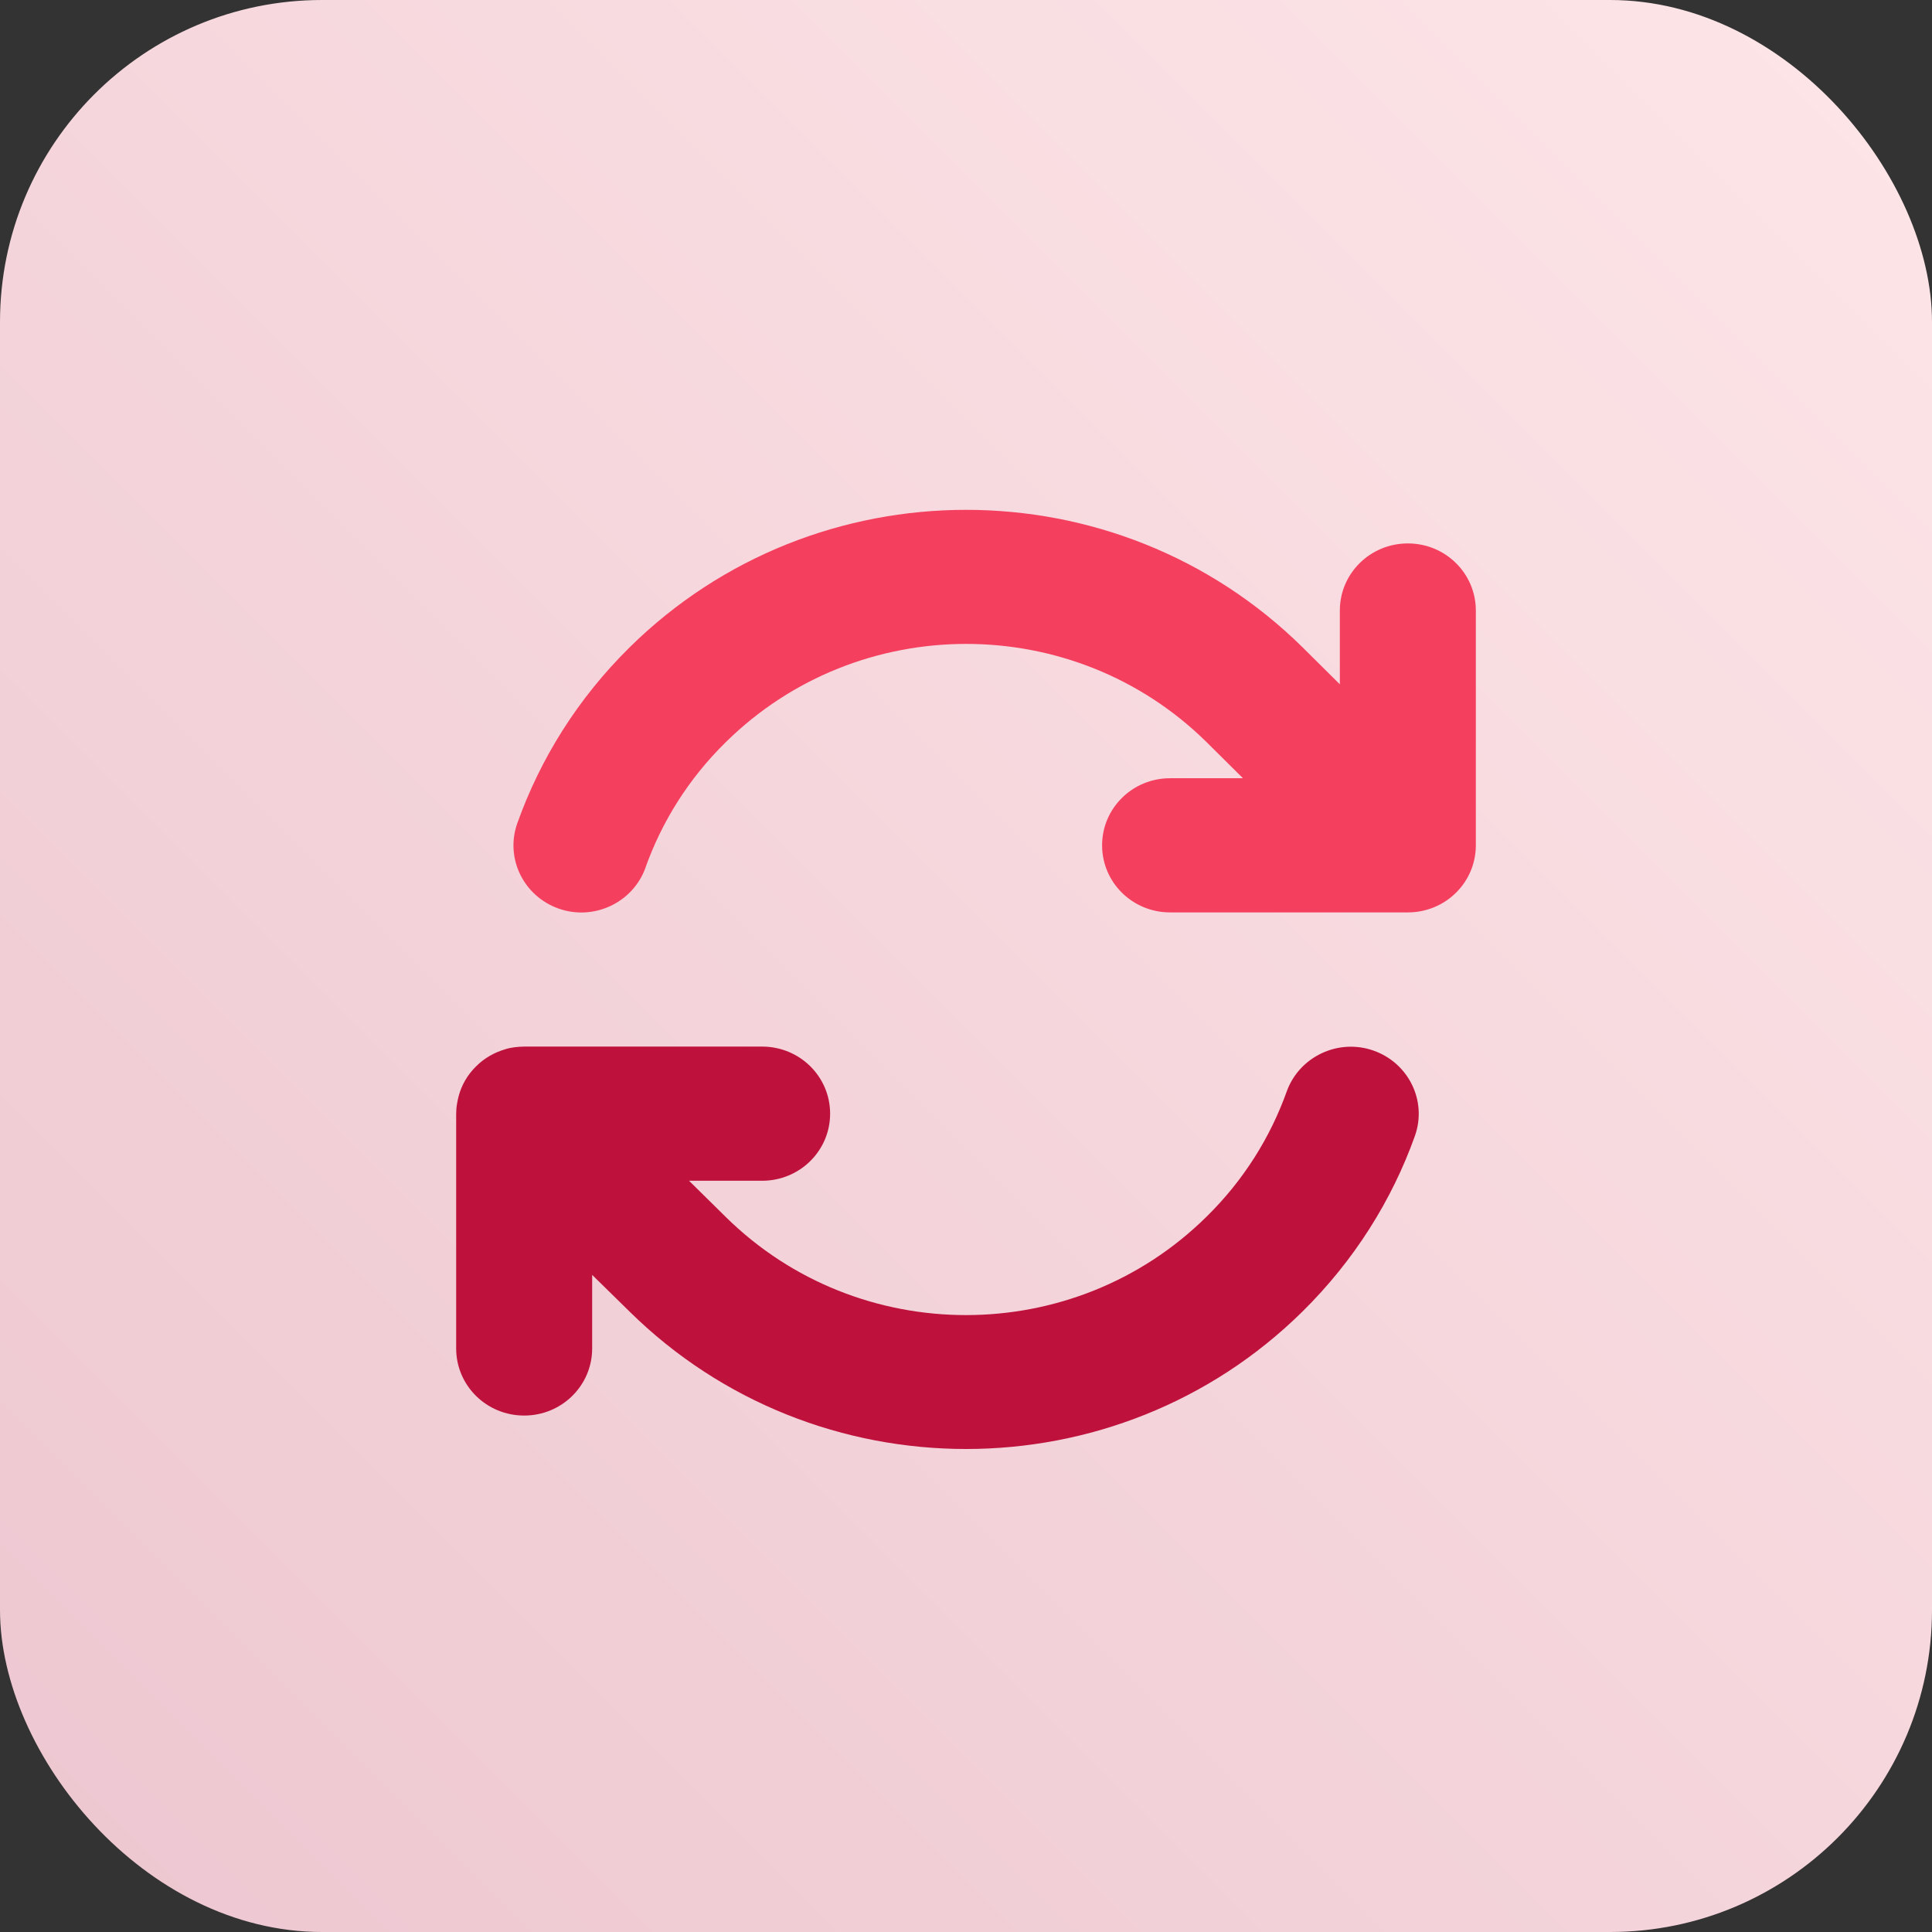 <?xml version="1.0" encoding="UTF-8"?>
<svg width="90px" height="90px" viewBox="0 0 90 90" version="1.1" xmlns="http://www.w3.org/2000/svg" xmlns:xlink="http://www.w3.org/1999/xlink">
    <rect x="0" y="0" width="90" height="90" fill="#333333" stroke="none"/>
    <title>development-icon</title>
    <defs>
        <linearGradient x1="-3.88578059e-14%" y1="100%" x2="100%" y2="2.77555756e-15%" id="linearGradient-1">
            <stop stop-color="#EDC6D0" offset="0%"></stop>
            <stop stop-color="#FDE6E8" offset="100%"></stop>
        </linearGradient>
    </defs>
    <g id="Landing-Pages" stroke="none" stroke-width="1" fill="none" fill-rule="evenodd">
        <g id="spring-boot-landing-page" transform="translate(-1251, -5779)">
            <g id="Group" transform="translate(1084, 5729)">
                <g id="development-icon" transform="translate(167, 50)">
                    <rect id="Rectangle-Copy-6" fill="url(#linearGradient-1)" x="0" y="0" width="90" height="90" rx="15"></rect>
                    <g id="Group" stroke-width="1" transform="translate(21.25, 23.75)">
                        <path d="M8.819,16.664 C9.581,14.535 10.818,12.532 12.56,10.823 C18.747,4.72 28.773,4.72 34.959,10.823 L36.652,12.503 L33.257,12.503 C31.505,12.503 30.09,13.9 30.09,15.628 C30.09,17.357 31.505,18.753 33.257,18.753 L44.293,18.753 C44.293,18.753 44.293,18.753 44.293,18.753 L44.333,18.753 C46.085,18.753 47.5,17.357 47.5,15.628 L47.5,4.69 C47.5,2.962 46.085,1.565 44.333,1.565 C42.581,1.565 41.165,2.962 41.165,4.69 L41.165,8.128 L39.433,6.409 C30.773,-2.136 16.737,-2.136 8.077,6.409 C5.662,8.792 3.92,11.595 2.851,14.593 C2.267,16.224 3.138,18.001 4.781,18.578 C6.424,19.154 8.235,18.294 8.819,16.673 L8.819,16.664 Z" id="Path" fill="#F43F5E" fill-rule="nonzero"></path>
                        <path d="M2.277,25.131 C1.782,25.277 1.307,25.541 0.921,25.932 C0.525,26.322 0.257,26.791 0.119,27.299 C0.089,27.416 0.059,27.543 0.04,27.67 C0.01,27.836 0,28.002 0,28.168 L0,39.067 C0,40.796 1.415,42.192 3.167,42.192 C4.919,42.192 6.335,40.796 6.335,39.067 L6.335,35.639 L8.077,37.348 L8.077,37.348 C16.737,45.884 30.773,45.884 39.423,37.348 C41.838,34.965 43.59,32.162 44.659,29.174 C45.243,27.543 44.372,25.766 42.729,25.189 C41.086,24.613 39.275,25.473 38.691,27.094 C37.929,29.223 36.691,31.225 34.949,32.934 C28.763,39.038 18.737,39.038 12.551,32.934 L12.541,32.924 L10.848,31.254 L14.253,31.254 C16.005,31.254 17.42,29.858 17.42,28.129 C17.42,26.4 16.005,25.004 14.253,25.004 L3.207,25.004 C3.049,25.004 2.89,25.014 2.732,25.033 C2.573,25.053 2.425,25.082 2.277,25.131 Z" id="Path" fill="#BE123C" fill-rule="nonzero"></path>
                    </g>
                </g>
            </g>
        </g>
    </g>
</svg>